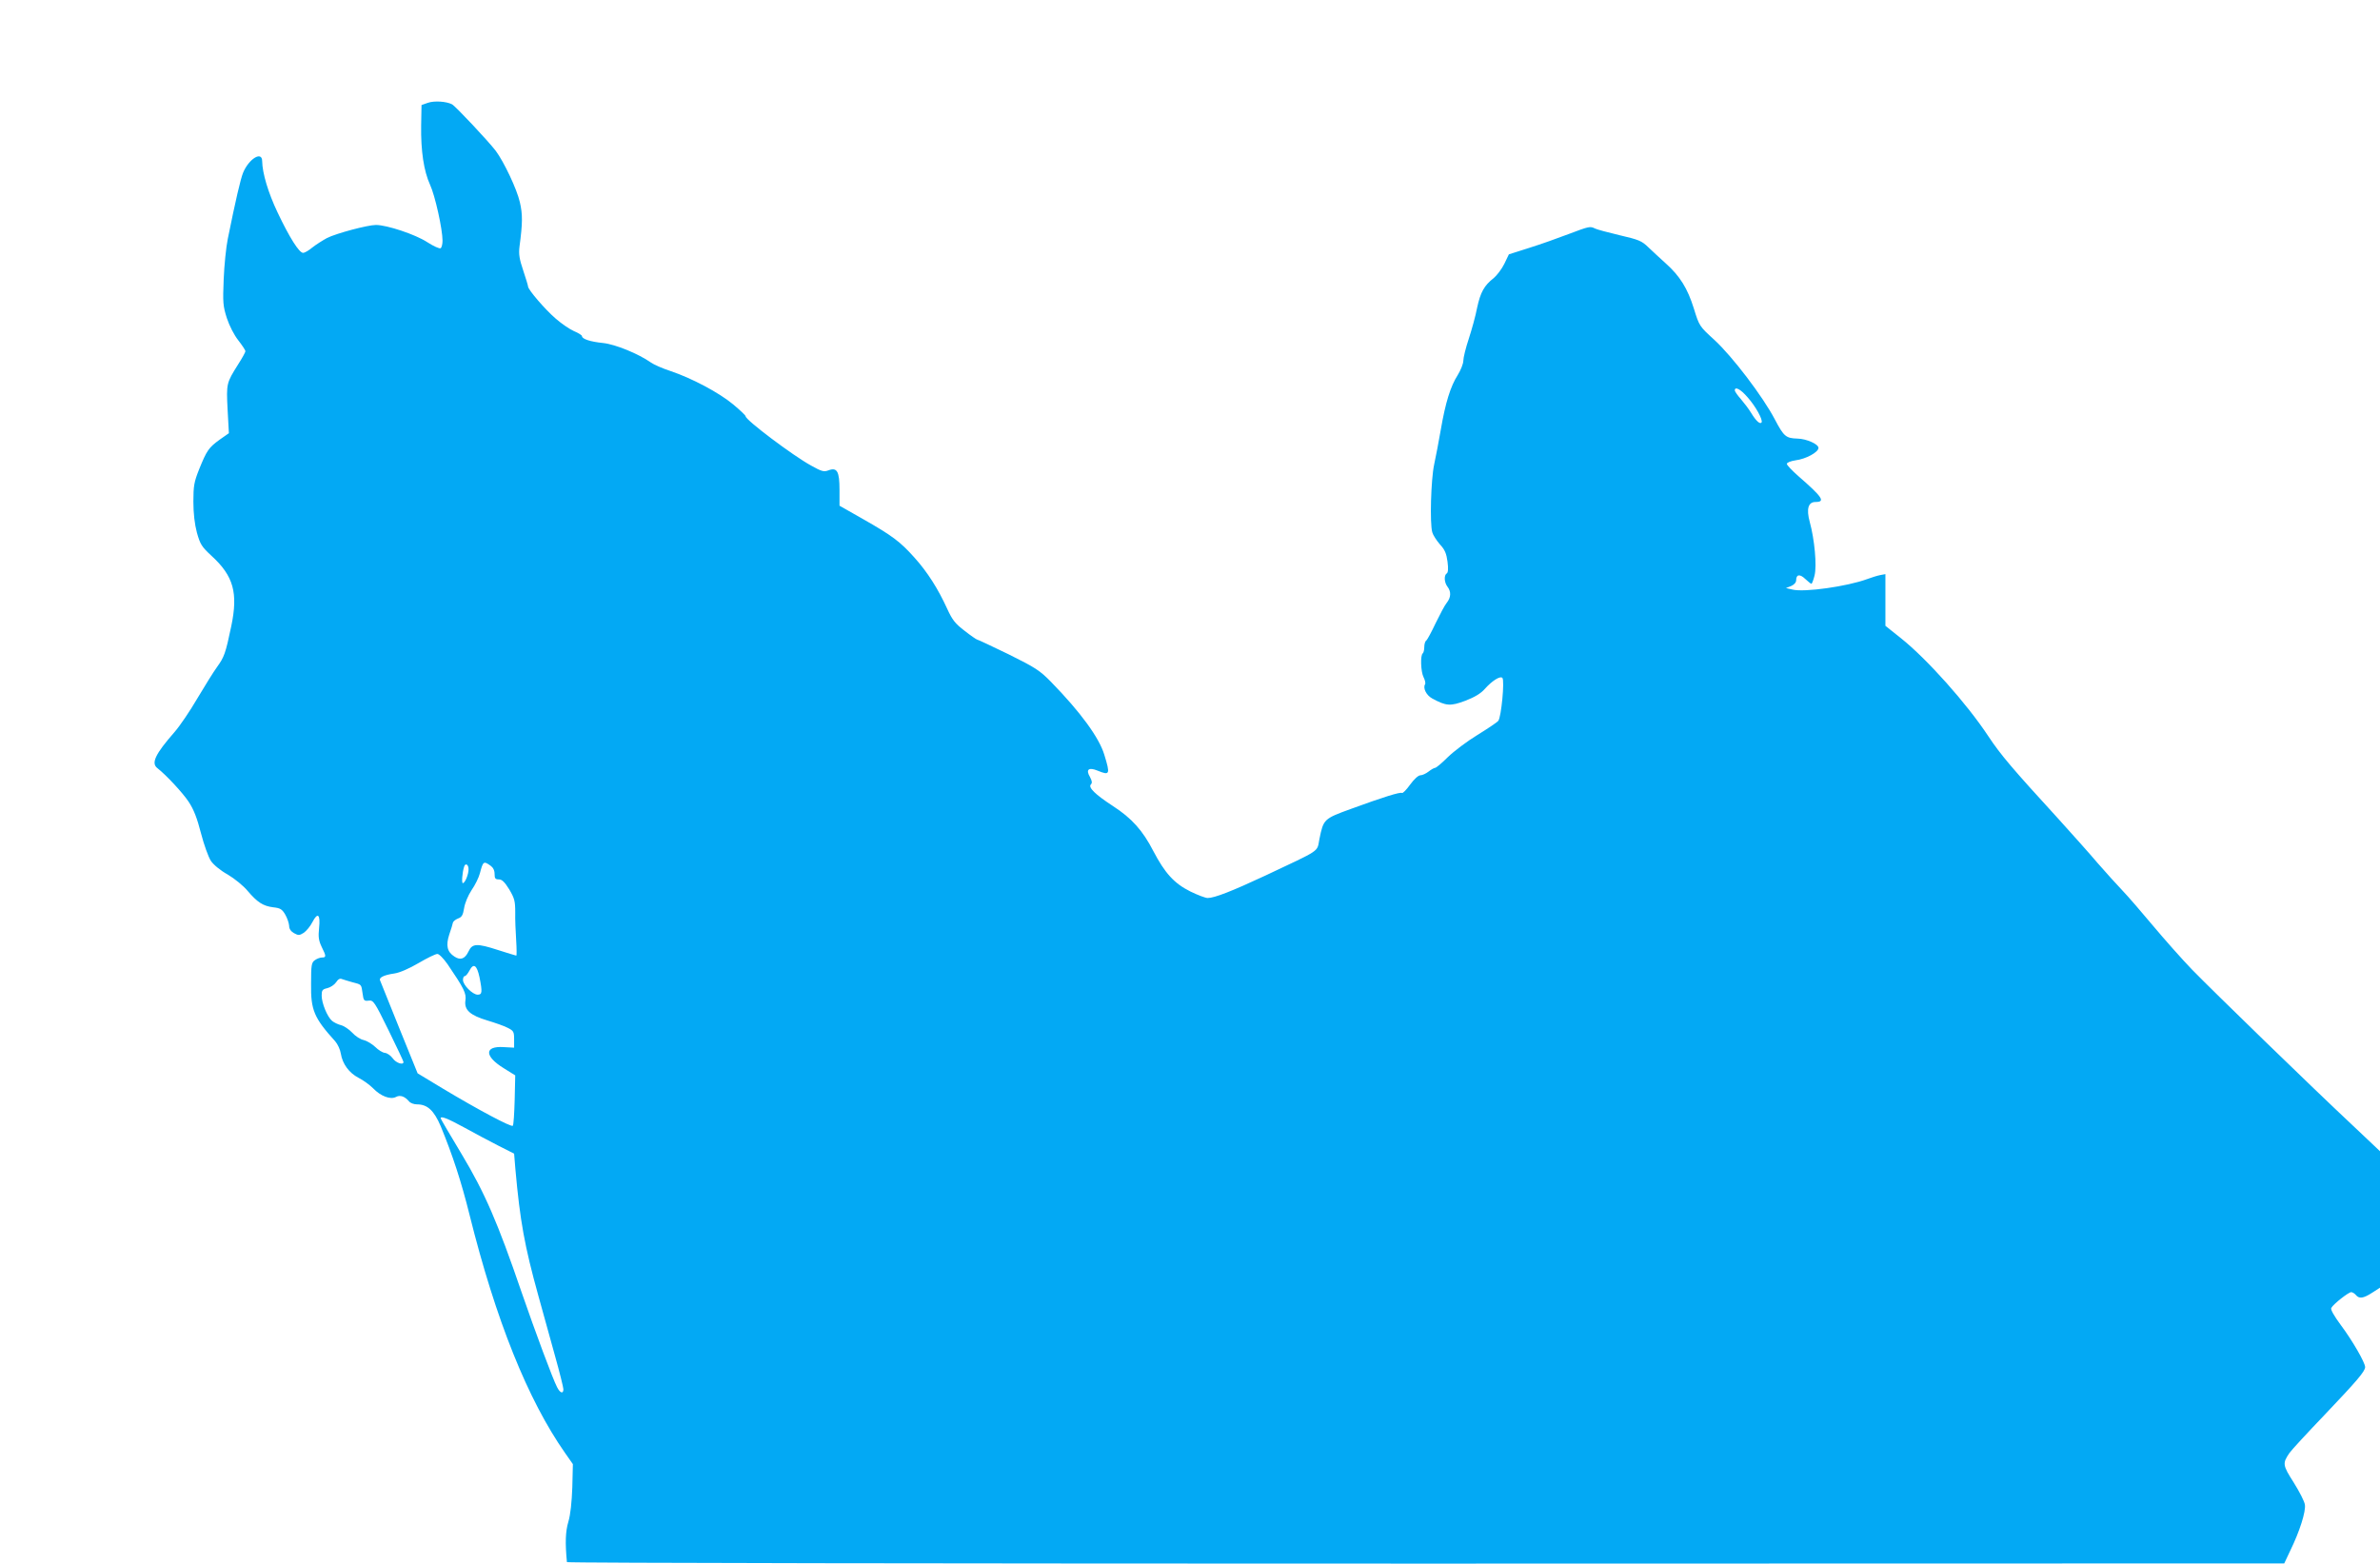 <?xml version="1.0" standalone="no"?>
<!DOCTYPE svg PUBLIC "-//W3C//DTD SVG 20010904//EN"
 "http://www.w3.org/TR/2001/REC-SVG-20010904/DTD/svg10.dtd">
<svg version="1.0" xmlns="http://www.w3.org/2000/svg"
 width="1280pt" height="841pt" viewBox="0 0 1280 841"
 preserveAspectRatio="xMidYMid meet">
<g transform="translate(0,841) scale(0.1,-0.1)"
fill="#03a9f4" stroke="none">
<path d="M2301 7857 l-34 -12 -2 -110 c-2 -137 14 -244 48 -319 27 -58 67
-239 67 -301 0 -19 -5 -37 -10 -40 -6 -4 -39 11 -73 33 -63 41 -216 92 -275
92 -45 0 -213 -45 -263 -70 -24 -13 -60 -36 -79 -51 -19 -16 -41 -29 -50 -29
-21 0 -73 82 -137 217 -51 107 -82 212 -83 276 0 57 -72 13 -103 -63 -13 -32
-40 -147 -82 -355 -9 -44 -19 -142 -22 -217 -5 -125 -4 -143 17 -209 14 -42
39 -91 62 -120 21 -27 38 -53 38 -58 0 -5 -18 -38 -40 -72 -62 -99 -63 -101
-56 -241 l7 -128 -50 -35 c-59 -43 -69 -58 -110 -159 -27 -68 -31 -89 -31
-174 0 -63 7 -122 19 -167 18 -63 25 -75 79 -125 118 -108 143 -199 106 -377
-31 -148 -38 -167 -77 -221 -19 -26 -66 -102 -106 -169 -39 -67 -94 -148 -122
-180 -104 -119 -128 -168 -92 -195 46 -36 135 -131 168 -181 27 -41 45 -87 66
-169 16 -62 40 -128 53 -148 13 -20 51 -52 91 -74 37 -22 85 -61 107 -88 53
-62 83 -81 137 -88 38 -4 48 -10 65 -39 11 -19 20 -46 21 -60 0 -17 9 -30 26
-40 24 -13 29 -13 53 2 14 10 35 35 46 57 29 56 44 42 36 -32 -5 -48 -2 -67
14 -101 25 -50 25 -57 2 -57 -10 0 -27 -6 -38 -14 -19 -13 -21 -26 -21 -128
-2 -141 16 -183 130 -309 13 -15 27 -45 30 -66 9 -56 45 -104 95 -130 24 -12
59 -37 78 -56 41 -43 94 -63 124 -47 22 12 47 3 70 -24 7 -9 26 -16 43 -16 56
0 91 -33 127 -117 65 -158 111 -299 155 -476 141 -566 314 -997 514 -1282 l42
-60 -3 -125 c-3 -80 -10 -147 -21 -184 -16 -53 -18 -114 -8 -218 1 -5 2079 -8
4619 -8 l4617 1 32 68 c51 104 85 212 79 248 -2 17 -30 71 -60 119 -60 94 -61
103 -23 159 12 17 97 109 189 205 173 182 218 234 218 257 0 24 -68 142 -130
225 -37 50 -57 85 -52 93 11 21 93 85 107 85 7 0 18 -7 25 -15 18 -22 40 -19
88 12 l42 27 0 367 0 367 -147 139 c-218 204 -752 723 -864 838 -53 55 -147
161 -209 235 -62 74 -136 160 -165 190 -29 30 -88 96 -132 146 -43 51 -139
158 -213 240 -248 271 -310 344 -375 442 -118 179 -332 418 -471 529 l-84 67
0 139 0 139 -27 -5 c-16 -3 -48 -13 -72 -22 -106 -39 -337 -72 -401 -56 l-35
8 28 11 c16 7 27 19 27 31 0 32 20 35 49 7 15 -14 30 -26 33 -26 3 0 11 20 17
45 13 52 0 194 -26 288 -19 70 -8 107 31 107 55 0 38 26 -92 139 -34 30 -62
59 -62 66 0 7 20 15 46 19 57 7 124 44 124 67 0 20 -64 49 -113 50 -62 2 -73
11 -121 102 -64 123 -230 341 -326 429 -80 73 -81 74 -110 168 -34 109 -75
175 -151 243 -30 27 -72 66 -94 87 -36 35 -52 41 -155 65 -63 15 -123 31 -132
36 -26 13 -31 12 -142 -30 -55 -21 -150 -55 -211 -74 l-110 -35 -25 -52 c-14
-28 -40 -62 -57 -76 -51 -40 -71 -76 -89 -160 -8 -43 -29 -118 -45 -167 -16
-48 -29 -101 -29 -117 0 -16 -14 -51 -30 -77 -39 -61 -66 -148 -91 -293 -11
-63 -27 -148 -36 -189 -17 -79 -24 -316 -10 -364 4 -15 23 -44 41 -65 27 -29
35 -49 41 -93 5 -38 3 -59 -4 -63 -16 -10 -14 -49 4 -72 20 -26 19 -57 -4 -86
-11 -13 -37 -63 -60 -110 -22 -47 -45 -89 -50 -93 -6 -3 -11 -19 -11 -35 0
-16 -4 -31 -8 -34 -14 -9 -11 -99 4 -128 8 -16 12 -33 8 -39 -12 -20 7 -59 39
-76 75 -41 98 -42 178 -12 50 19 84 40 104 63 39 44 83 72 95 60 13 -13 -6
-212 -22 -231 -6 -8 -57 -42 -112 -76 -56 -34 -127 -88 -159 -119 -32 -32 -63
-58 -69 -58 -5 0 -21 -9 -35 -20 -14 -11 -34 -20 -44 -20 -11 0 -34 -21 -55
-50 -20 -28 -40 -48 -44 -45 -10 6 -100 -22 -275 -86 -146 -53 -147 -55 -169
-162 -14 -72 13 -53 -292 -197 -178 -83 -272 -120 -309 -120 -12 0 -54 16 -93
35 -88 44 -137 99 -199 217 -57 111 -116 177 -218 243 -95 62 -134 100 -118
116 8 8 6 19 -5 40 -24 40 -7 54 41 34 66 -27 69 -21 36 86 -28 92 -127 228
-287 392 -60 61 -83 76 -228 148 -89 43 -165 79 -169 79 -3 0 -34 21 -67 47
-51 39 -66 58 -94 119 -49 107 -105 196 -176 275 -77 86 -118 117 -278 208
l-125 71 0 85 c0 100 -13 123 -60 105 -24 -9 -36 -6 -93 26 -97 53 -352 245
-352 265 0 5 -30 33 -67 64 -77 64 -223 141 -336 179 -43 14 -91 35 -106 46
-67 47 -191 98 -257 105 -70 7 -114 22 -114 37 0 5 -19 17 -43 27 -23 10 -67
40 -98 67 -57 49 -149 156 -149 173 0 5 -12 44 -26 86 -21 62 -25 89 -20 129
17 128 17 173 2 238 -16 71 -86 218 -130 277 -38 50 -216 240 -235 250 -31 16
-96 20 -130 8z m7097 -1583 c44 -49 84 -122 76 -136 -8 -12 -30 8 -56 51 -12
20 -37 53 -55 74 -18 20 -33 42 -33 47 0 23 31 7 68 -36z m-6760 -2520 c14
-10 22 -25 22 -45 0 -24 4 -29 23 -29 17 0 31 -14 56 -54 28 -48 32 -62 32
-123 -1 -37 2 -105 5 -150 3 -46 3 -83 1 -83 -3 0 -47 14 -98 30 -114 37 -139
36 -159 -7 -19 -40 -43 -50 -76 -28 -39 25 -47 59 -28 118 10 29 19 58 20 65
2 7 15 17 28 22 20 7 26 19 32 55 4 27 21 68 40 97 19 27 39 68 45 91 17 65
20 67 57 41z m-118 -19 c0 -28 -19 -75 -31 -75 -7 0 -3 57 7 88 6 22 24 13 24
-13z m-113 -511 c89 -131 102 -157 96 -196 -7 -50 25 -79 119 -107 40 -12 89
-29 108 -39 32 -16 35 -21 35 -62 l0 -45 -56 3 c-105 7 -105 -49 1 -114 l61
-38 -3 -132 c-2 -73 -6 -135 -10 -139 -8 -9 -186 86 -373 198 l-139 84 -99
244 c-54 134 -100 249 -103 256 -7 15 21 29 77 37 28 4 79 26 130 56 46 27 91
49 101 49 9 1 33 -24 55 -55z m172 -71 c16 -80 14 -93 -10 -93 -27 0 -79 52
-79 79 0 12 4 21 10 21 5 0 16 13 25 30 22 42 40 29 54 -37z m-684 -26 c50
-13 48 -10 55 -60 5 -39 8 -42 33 -39 25 3 31 -5 107 -160 44 -90 80 -166 80
-170 0 -19 -41 -5 -58 20 -11 15 -30 28 -42 29 -12 1 -35 15 -52 32 -17 16
-45 33 -62 37 -17 3 -45 21 -62 40 -17 18 -44 36 -60 40 -16 4 -37 14 -48 23
-26 22 -56 96 -56 136 0 29 4 34 30 40 17 4 38 18 47 31 11 17 21 23 32 18 9
-3 34 -11 56 -17z m601 -781 c54 -30 137 -74 184 -98 l85 -43 7 -85 c25 -278
49 -411 123 -678 25 -89 65 -235 90 -325 25 -89 45 -170 45 -179 0 -27 -18
-21 -34 11 -23 44 -116 294 -191 511 -129 377 -198 535 -322 742 -62 103 -113
190 -113 193 0 14 36 0 126 -49z"/>
</g>
</svg>
